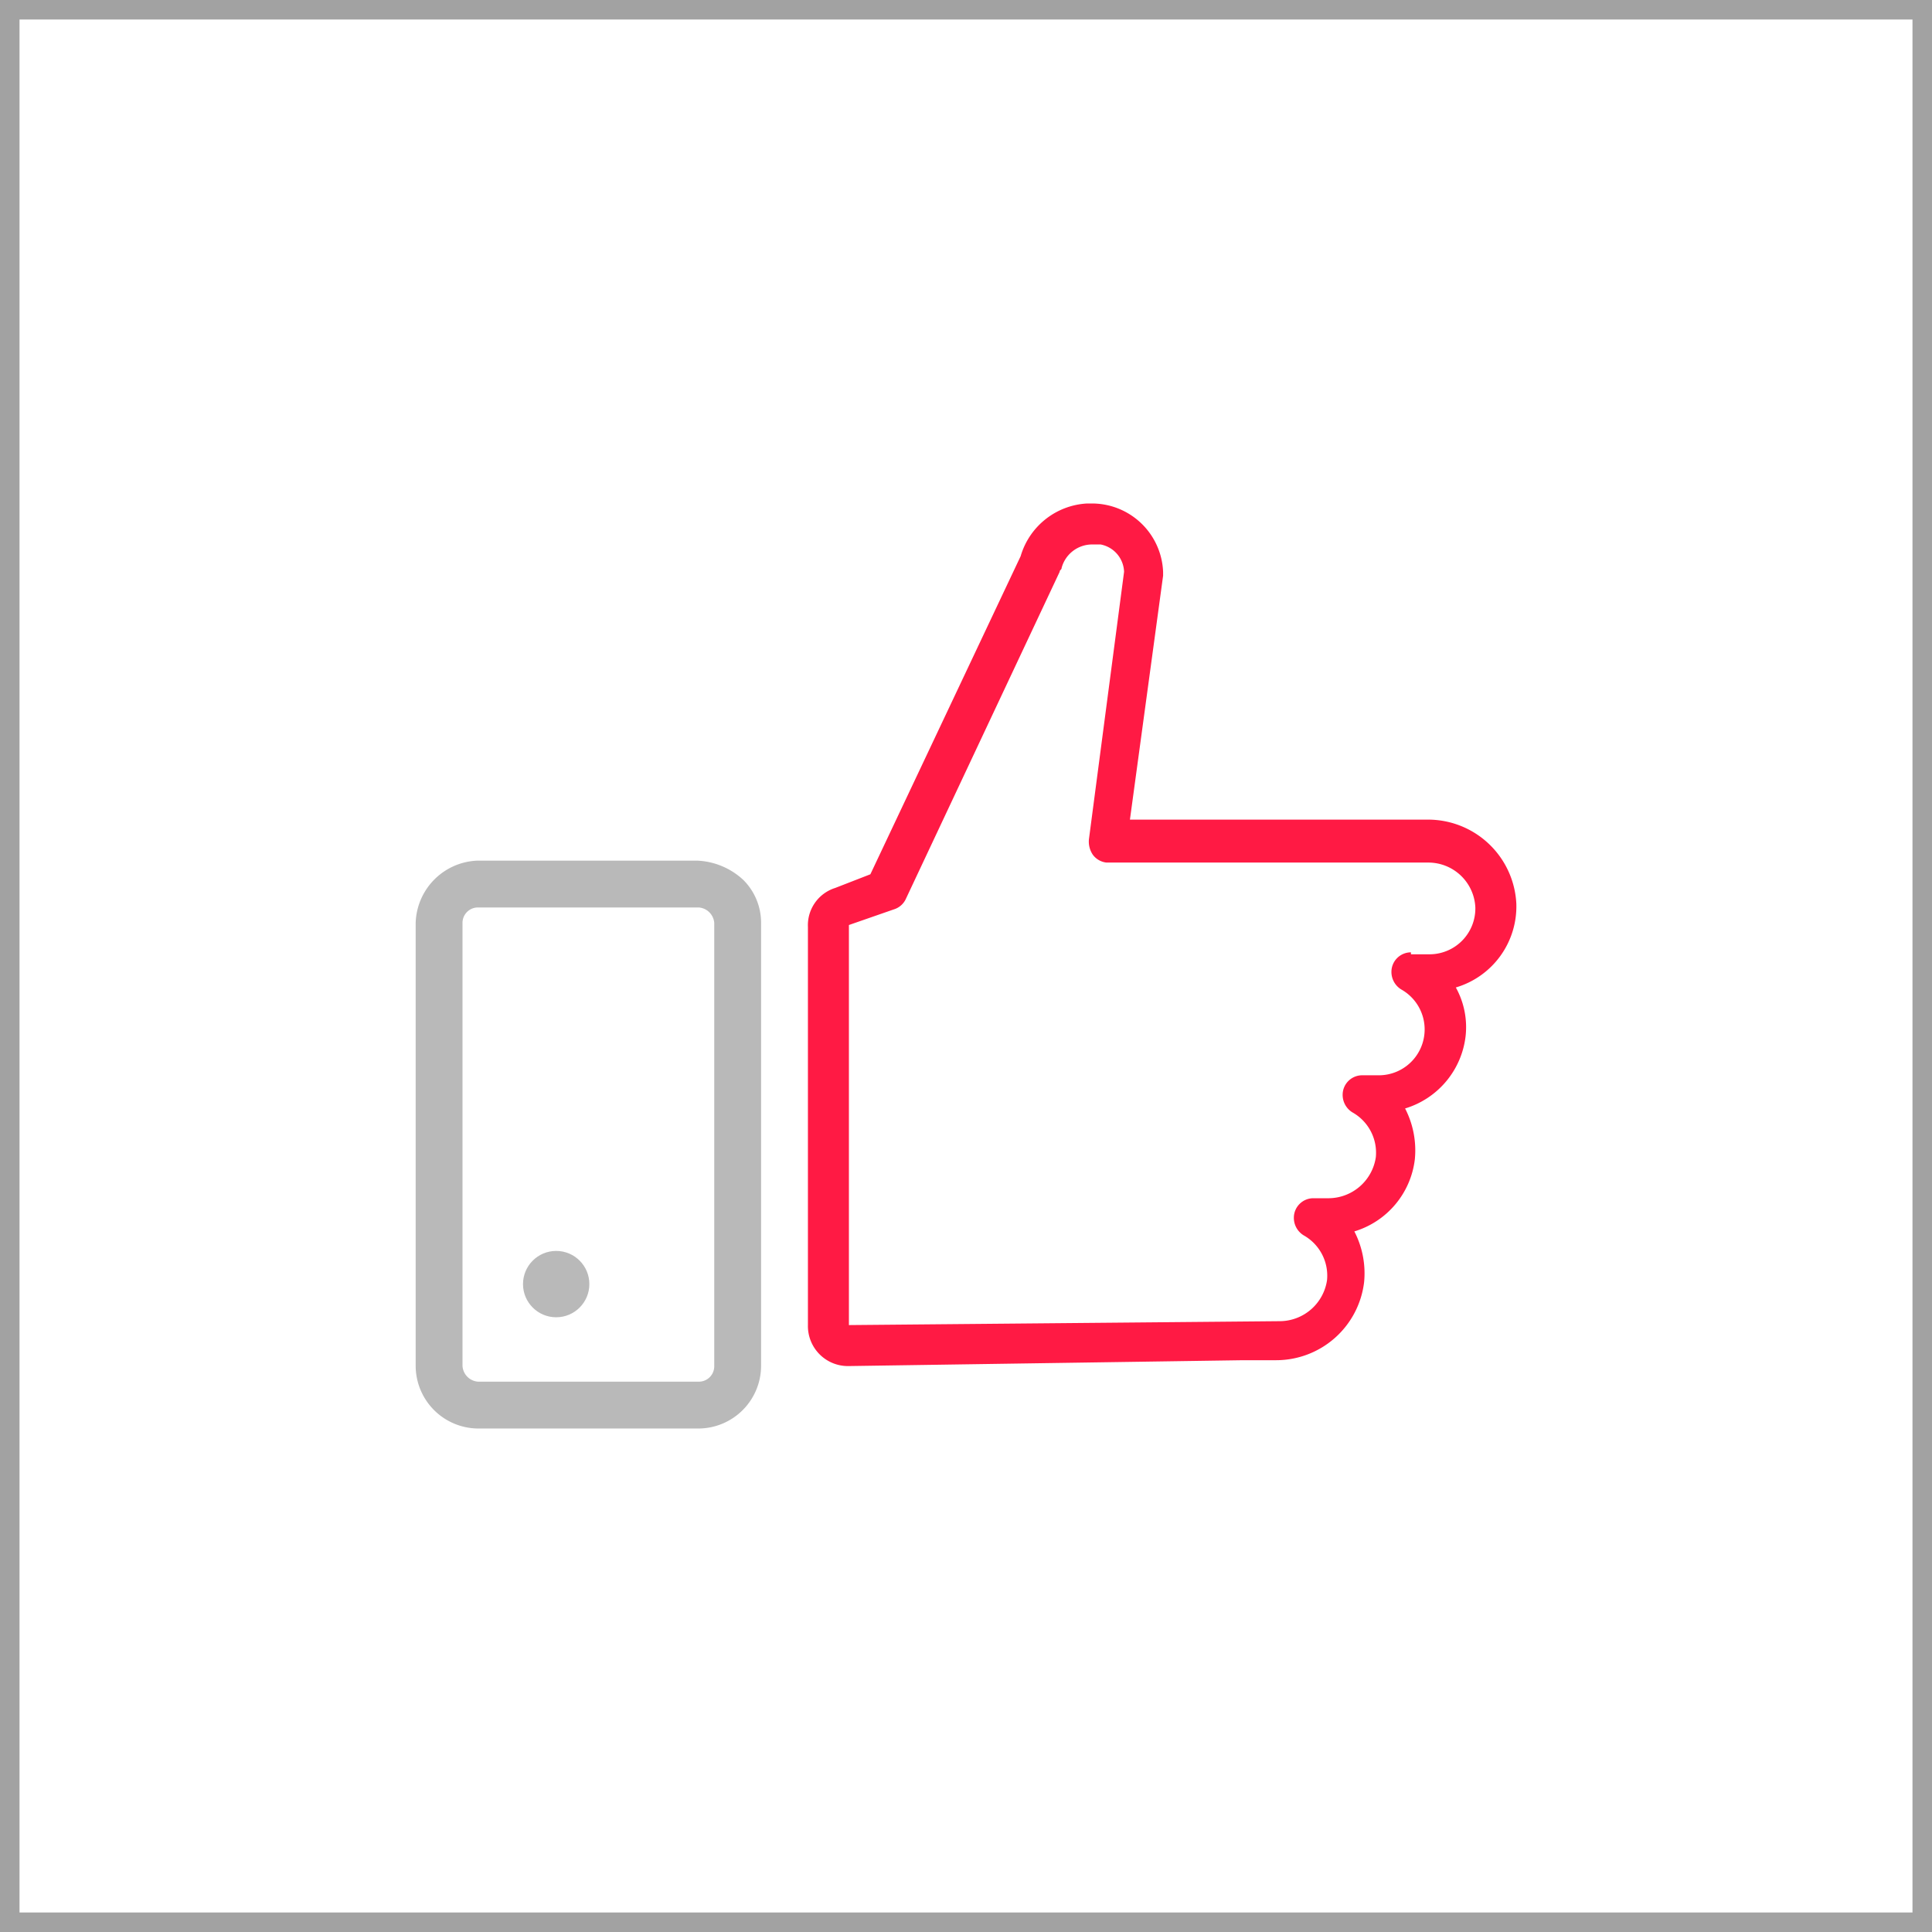 <?xml version="1.0" encoding="UTF-8"?>
<svg xmlns="http://www.w3.org/2000/svg" id="Layer_1" data-name="Layer 1" width="120px" height="120px" viewBox="0 0 99 99">
  <defs>
    <style>.cls-1{fill:none;stroke:#a2a2a2;stroke-miterlimit:10;}.cls-2{fill:#ff1a44;}.cls-3{fill:#b9b9b9;}</style>
  </defs>
  <title>icon-good-job</title>
  <rect class="cls-1" x="0.5" y="0.5" width="98" height="98"></rect>
  <path class="cls-2" d="M77.7,46.3A4.53,4.53,0,0,0,73.1,42H57.9l1.7-12.5v-.2a3.65,3.65,0,0,0-3.7-3.5h-.2a3.76,3.76,0,0,0-3.4,2.7L44.6,44.8l-1.8.7a2,2,0,0,0-1.4,2V67.9A2.05,2.05,0,0,0,43.5,70l20.2-.3h1.7a4.54,4.54,0,0,0,4.5-4,4.68,4.68,0,0,0-.5-2.6,4.4,4.4,0,0,0,3.1-3.7,4.68,4.68,0,0,0-.5-2.6,4.4,4.4,0,0,0,3.1-3.7,4.19,4.19,0,0,0-.5-2.5A4.33,4.33,0,0,0,77.7,46.3Zm-5.4,2.5a1,1,0,0,0-1,1,1.05,1.05,0,0,0,.5.9,2.35,2.35,0,0,1-1.2,4.4h-.8a1,1,0,0,0-1,1,1.05,1.05,0,0,0,.5.9,2.37,2.37,0,0,1,1.2,2.3,2.46,2.46,0,0,1-2.4,2.1h-.8a1,1,0,0,0-1,1,1.05,1.05,0,0,0,.5.9A2.37,2.37,0,0,1,68,65.6a2.46,2.46,0,0,1-2.4,2.1h0l-22.1.2V47.4l2.3-.8a1,1,0,0,0,.6-.5l7.9-16.8c0-.1.1-.1.1-.2A1.62,1.62,0,0,1,56,27.9h.4a1.48,1.48,0,0,1,1.2,1.4L55.8,43a1.2,1.2,0,0,0,.2.8,1,1,0,0,0,.7.4H73.2a2.41,2.41,0,0,1,2.4,2.3,2.35,2.35,0,0,1-2.3,2.4h-1Z"></path>
  <path class="cls-3" d="M35.7,44.1H24.5a3.29,3.29,0,0,0-3.2,3.2V70a3.22,3.22,0,0,0,3.2,3.2H35.8A3.22,3.22,0,0,0,39,70V47.3a3.1,3.1,0,0,0-.9-2.2A3.69,3.69,0,0,0,35.7,44.1ZM24.5,46.5H35.8a.86.86,0,0,1,.8.8V70a.79.79,0,0,1-.8.8H24.5a.86.86,0,0,1-.8-.8V47.3a.79.79,0,0,1,.8-.8v0Z"></path>
  <circle class="cls-3" cx="28.5" cy="65.8" r="1.7"></circle>
</svg>
